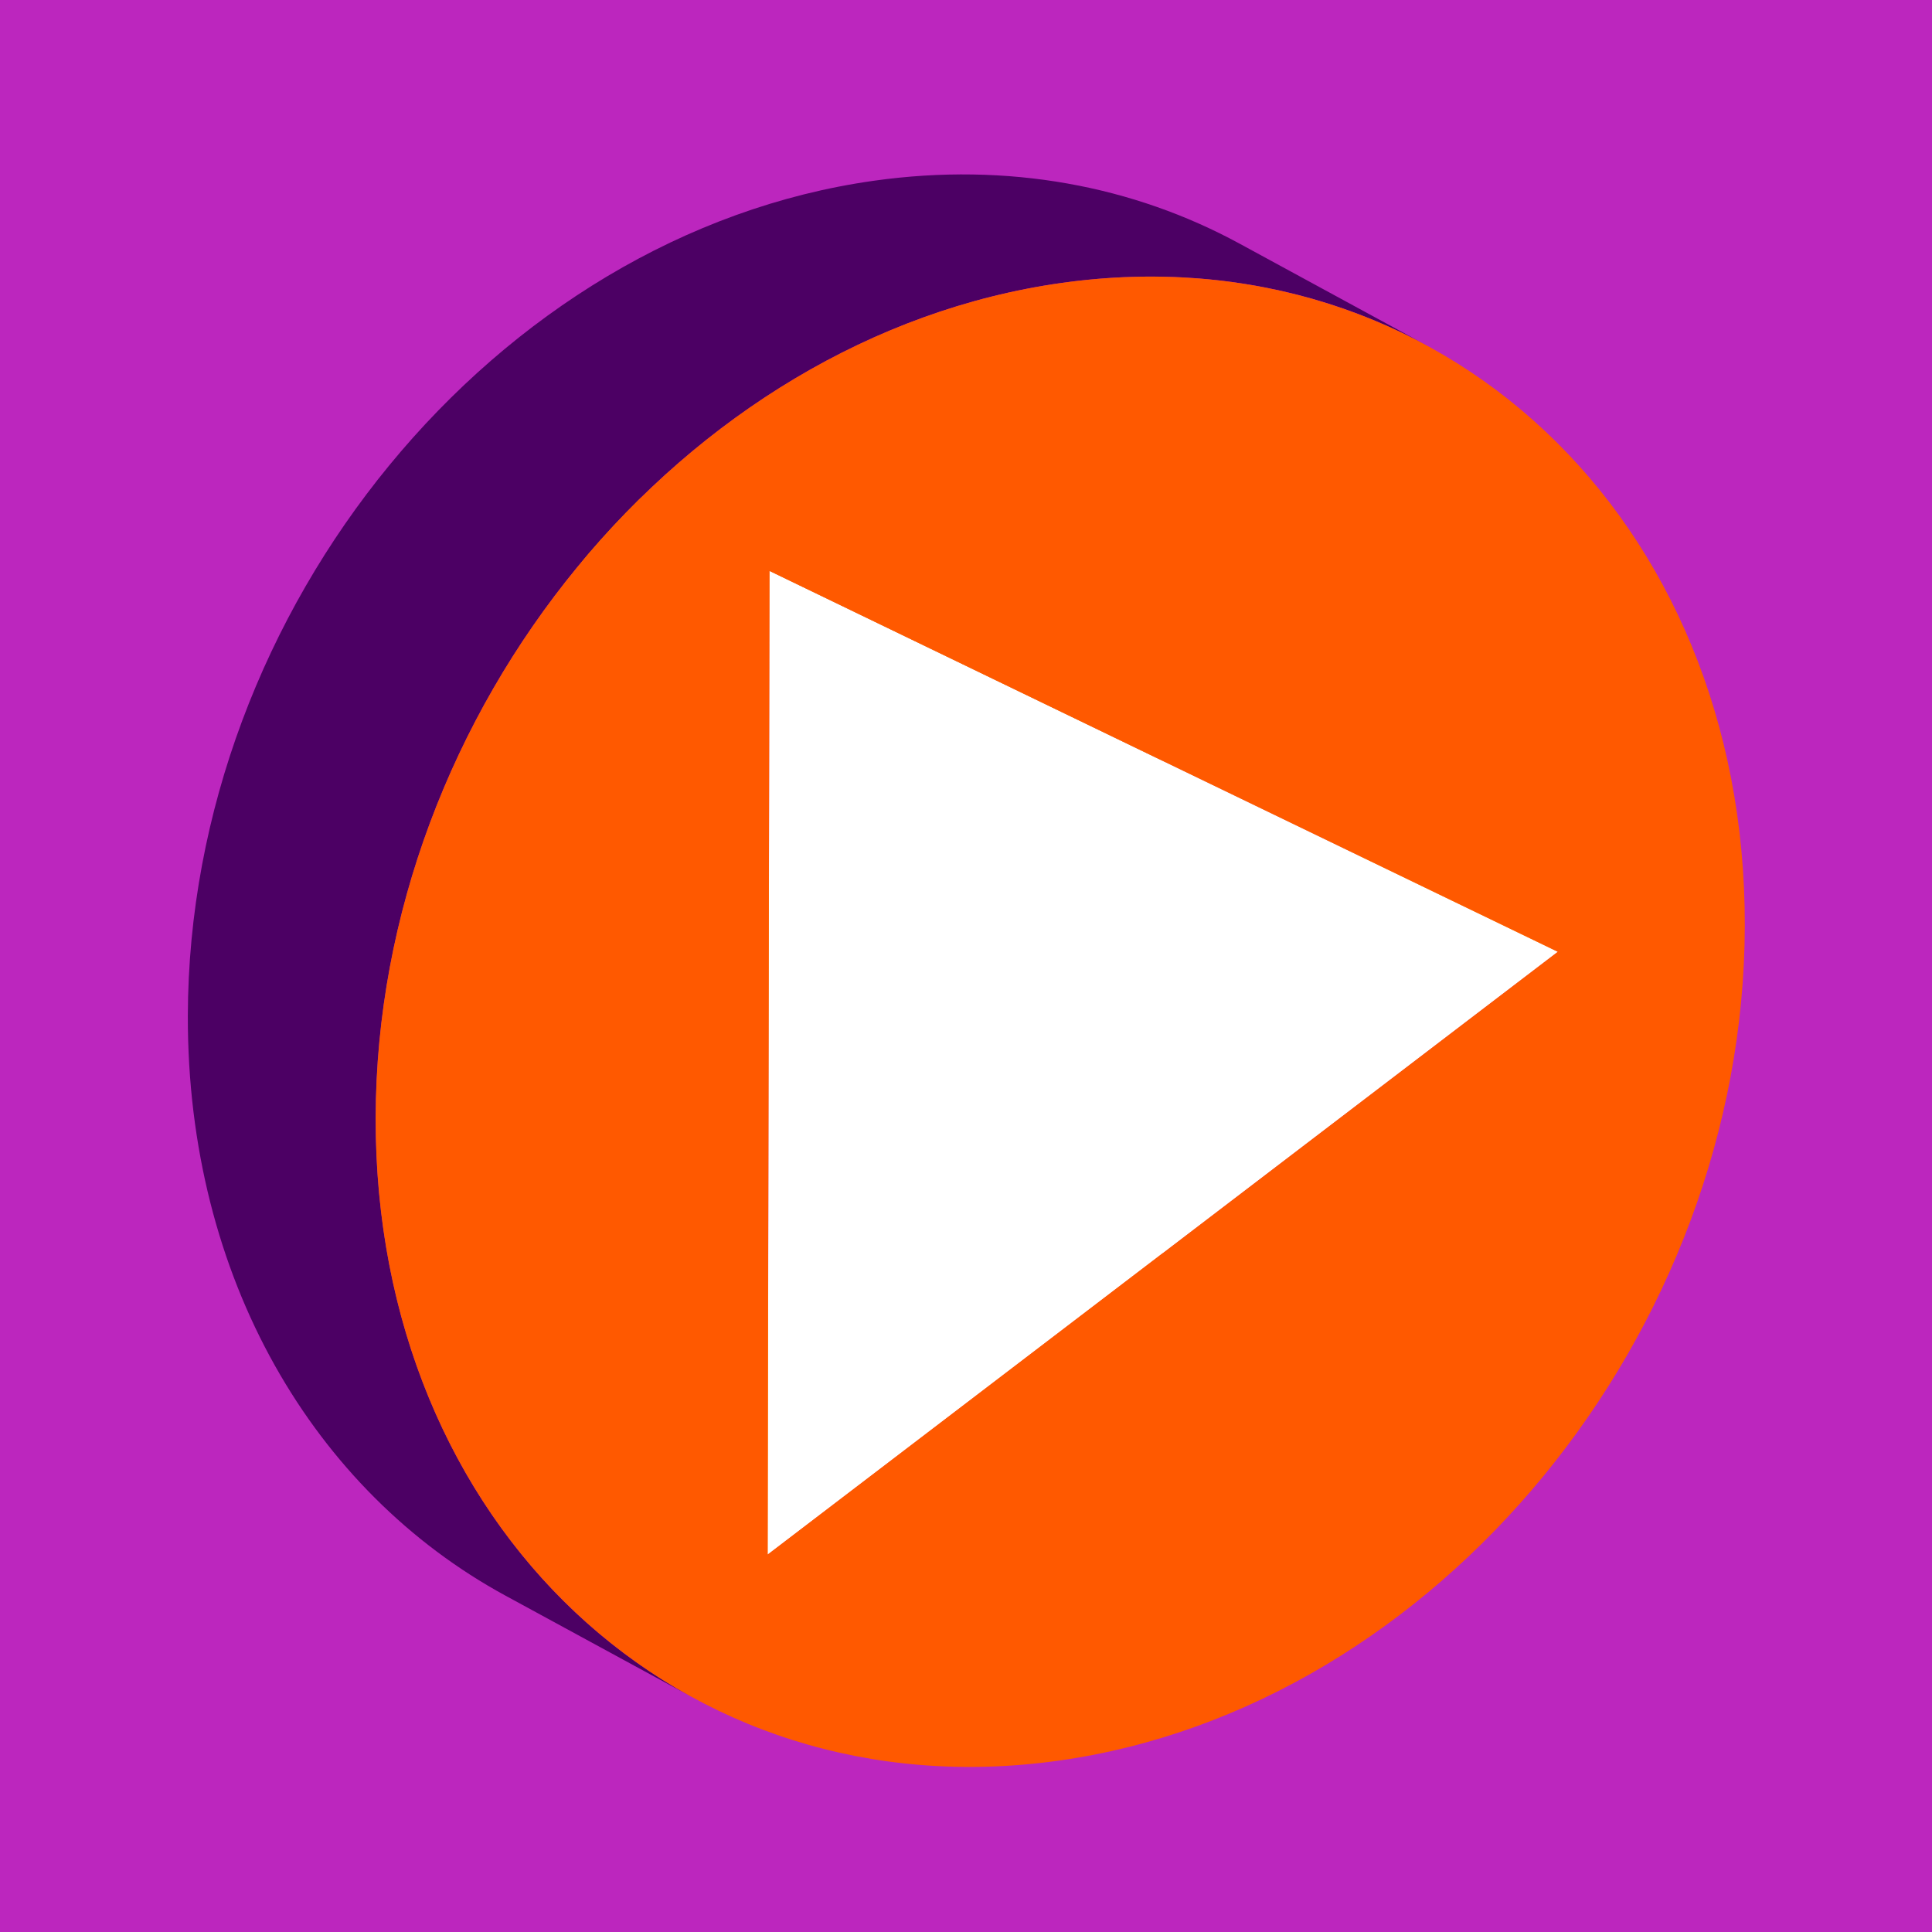 <svg xmlns="http://www.w3.org/2000/svg" width="144" height="144" viewBox="0 0 144 144" fill="none"><path d="M144 0H0V144H144V0Z" fill="#BC26BE"></path><path d="M86.671 93.408L72.667 85.791L102.111 63.325L116.116 70.941L86.671 93.408Z" fill="#FF5900"></path><path d="M57.218 115.874L43.222 108.258L72.666 85.792L86.671 93.408L57.218 115.874Z" fill="#FF5900"></path><path d="M86.735 56.746L72.738 49.129L102.111 63.325L116.116 70.942L86.735 56.746Z" fill="#FFAC00"></path><path d="M57.218 115.874L43.222 108.258L43.285 71.596L57.29 79.212L57.218 115.874Z" fill="#FFAC00"></path><path d="M57.289 79.212L43.285 71.596L43.357 34.934L57.353 42.55L57.289 79.212Z" fill="#FFAC00"></path><path d="M57.353 42.55L86.733 56.745L116.114 70.941L86.67 93.407L57.217 115.873L57.289 79.211L57.353 42.55Z" fill="white"></path><path d="M57.354 42.55L43.357 34.934L72.738 49.13L86.734 56.746L57.354 42.55Z" fill="#FFAC00"></path><path d="M92.38 18.154C84.501 13.871 75.154 12.06 65.129 13.472C36.953 17.436 14.064 45.301 14 75.71C13.96 95.297 23.411 111.168 37.671 118.928L51.675 126.544C37.415 118.784 27.973 102.922 28.005 83.327C28.06 52.909 50.949 25.044 79.133 21.088C89.158 19.677 98.513 21.487 106.385 25.77L92.38 18.154Z" fill="#4C0064"></path><path d="M79.127 21.088C107.303 17.125 130.104 38.57 130.048 68.987C129.992 99.405 107.103 127.27 78.919 131.226C50.743 135.189 27.942 113.736 27.997 83.327C28.053 52.909 50.942 25.044 79.127 21.088ZM86.671 93.407L116.115 70.941L86.735 56.745L57.354 42.55L57.282 79.212L57.211 115.873L86.655 93.407" fill="#FF5900"></path></svg>